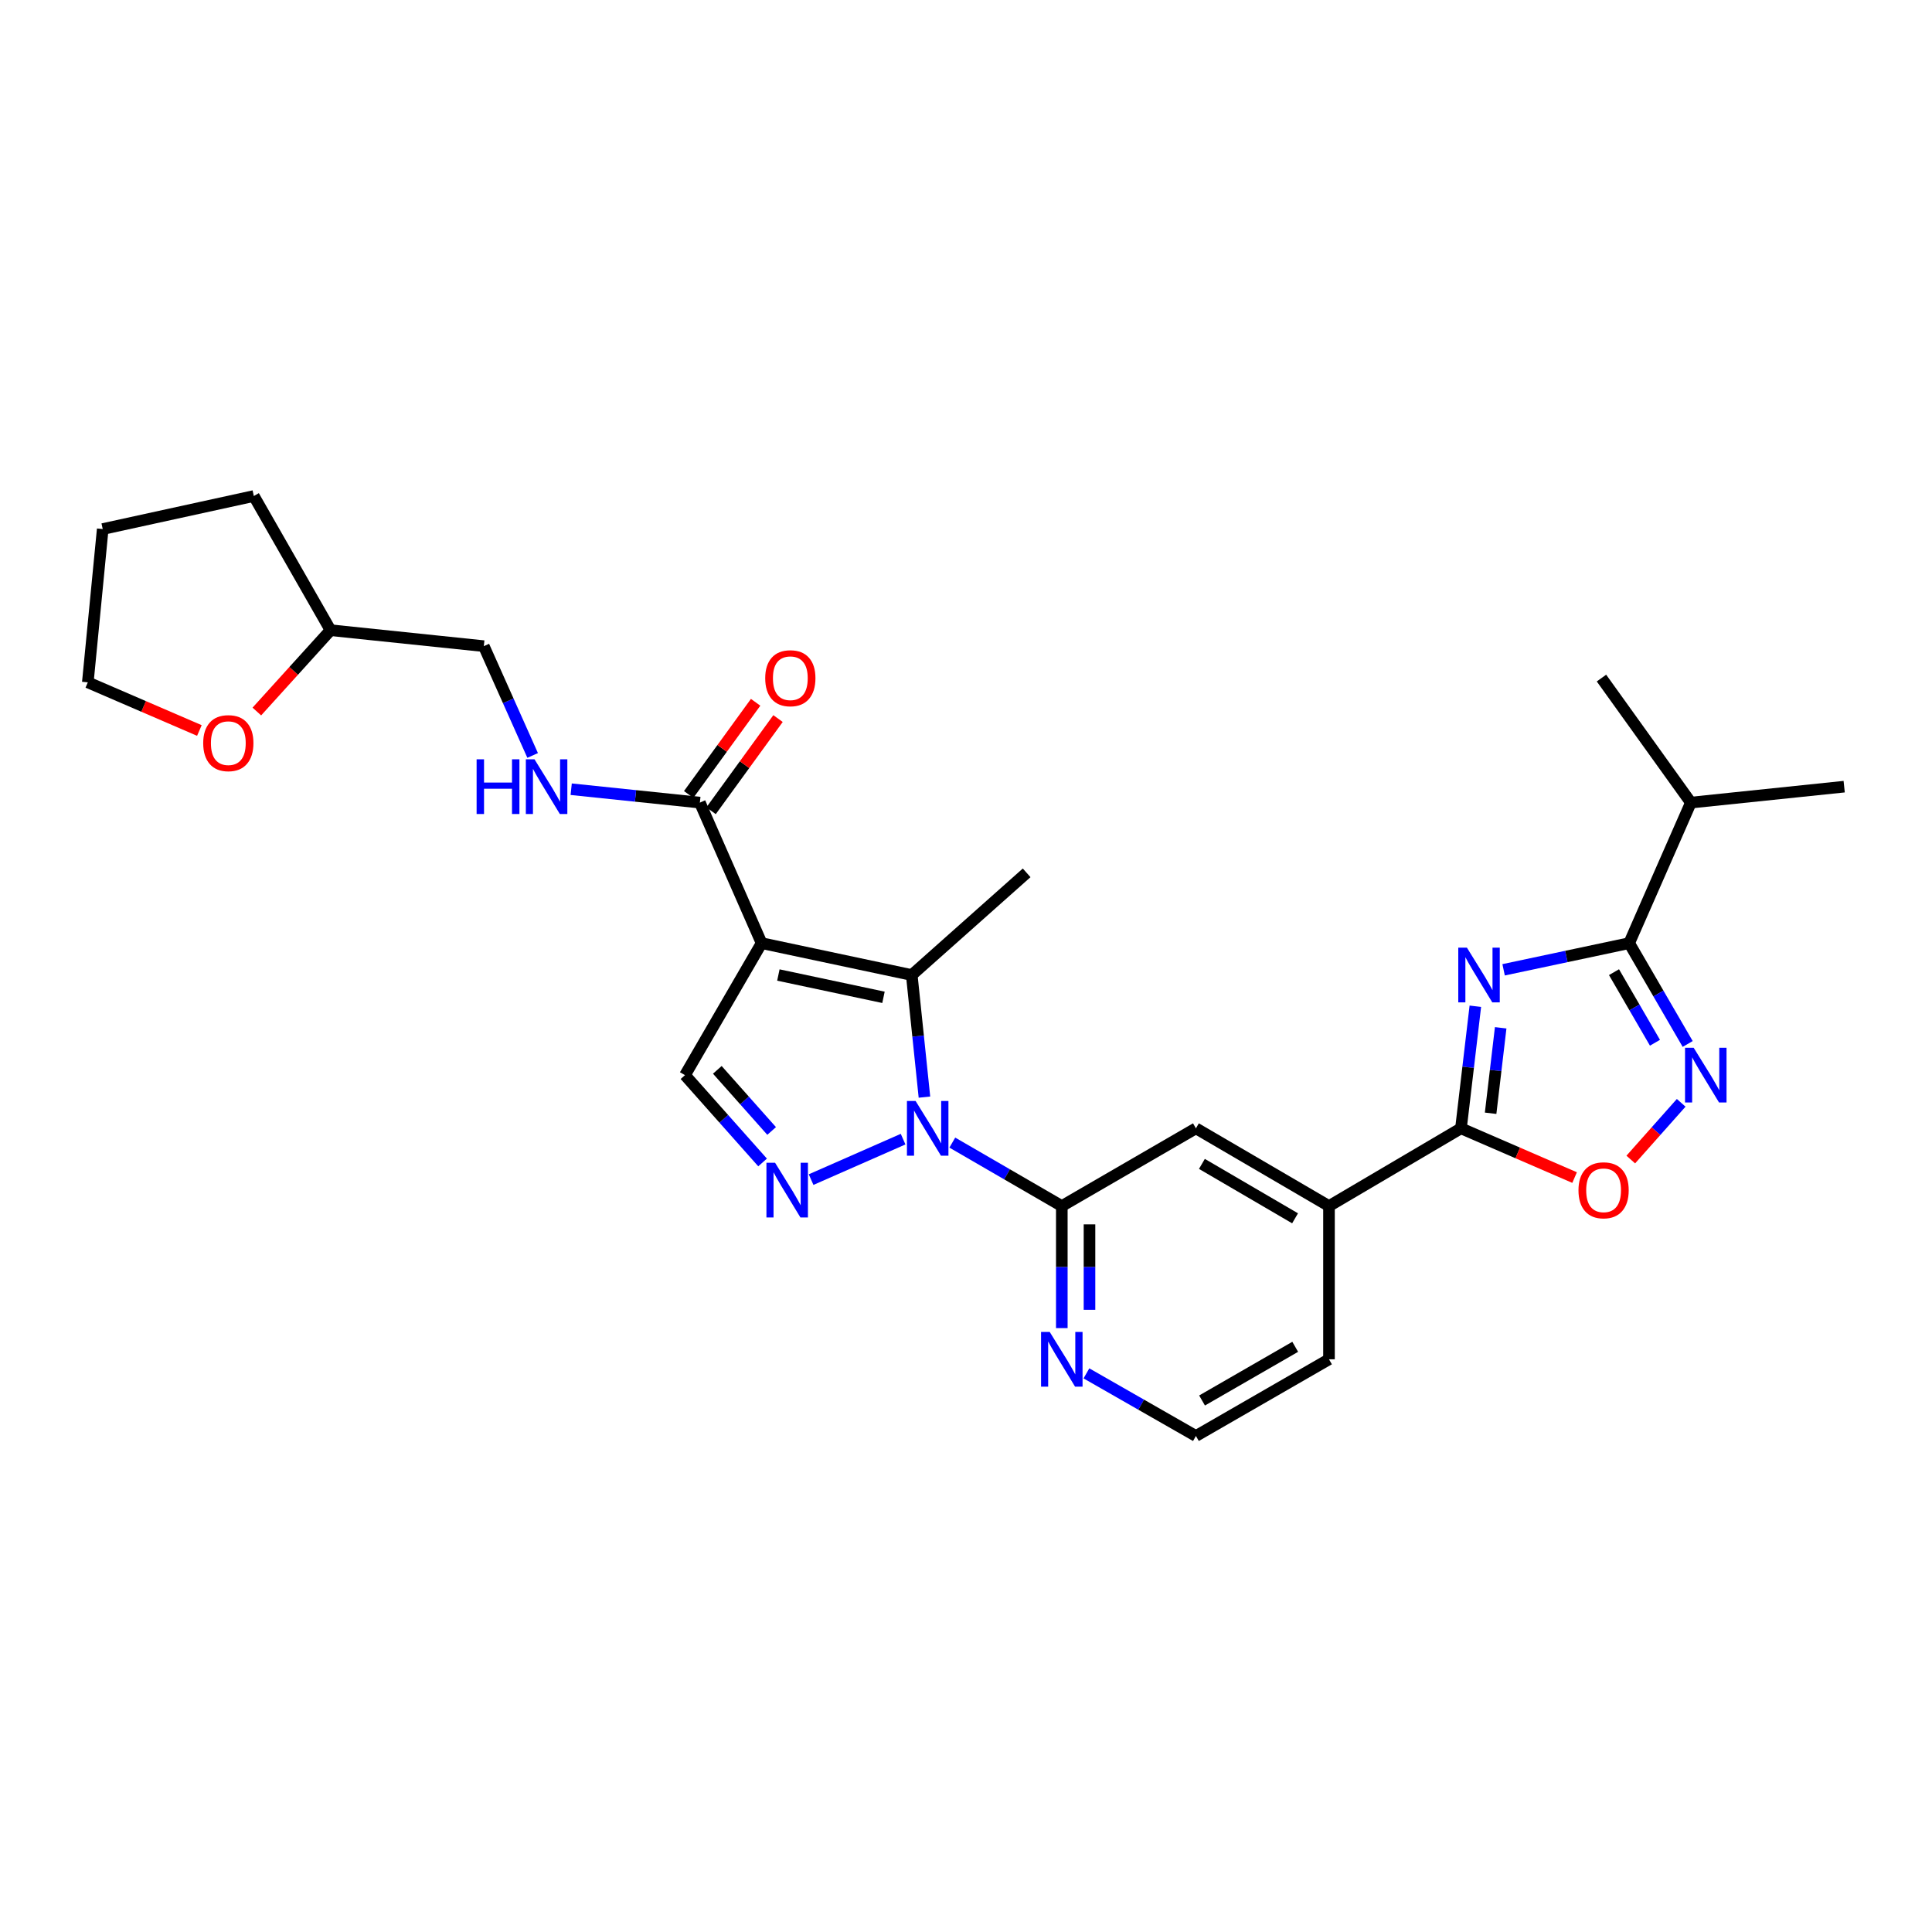 <?xml version='1.0' encoding='iso-8859-1'?>
<svg version='1.1' baseProfile='full'
              xmlns='http://www.w3.org/2000/svg'
                      xmlns:rdkit='http://www.rdkit.org/xml'
                      xmlns:xlink='http://www.w3.org/1999/xlink'
                  xml:space='preserve'
width='1000px' height='1000px' viewBox='0 0 1000 1000'>
<!-- END OF HEADER -->
<rect style='opacity:1.0;fill:#FFFFFF;stroke:none' width='1000' height='1000' x='0' y='0'> </rect>
<path class='bond-2' d='M 478.489,567.868 L 475.205,536.271' style='fill:none;fill-rule:evenodd;stroke:#0000FF;stroke-width:6px;stroke-linecap:butt;stroke-linejoin:miter;stroke-opacity:1' />
<path class='bond-2' d='M 475.205,536.271 L 471.921,504.673' style='fill:none;fill-rule:evenodd;stroke:#000000;stroke-width:6px;stroke-linecap:butt;stroke-linejoin:miter;stroke-opacity:1' />
<path class='bond-3' d='M 467.442,589.62 L 419.822,610.566' style='fill:none;fill-rule:evenodd;stroke:#0000FF;stroke-width:6px;stroke-linecap:butt;stroke-linejoin:miter;stroke-opacity:1' />
<path class='bond-7' d='M 492.915,591.41 L 521.252,607.834' style='fill:none;fill-rule:evenodd;stroke:#0000FF;stroke-width:6px;stroke-linecap:butt;stroke-linejoin:miter;stroke-opacity:1' />
<path class='bond-7' d='M 521.252,607.834 L 549.59,624.259' style='fill:none;fill-rule:evenodd;stroke:#000000;stroke-width:6px;stroke-linecap:butt;stroke-linejoin:miter;stroke-opacity:1' />
<path class='bond-0' d='M 394.203,488.17 L 471.921,504.673' style='fill:none;fill-rule:evenodd;stroke:#000000;stroke-width:6px;stroke-linecap:butt;stroke-linejoin:miter;stroke-opacity:1' />
<path class='bond-0' d='M 402.884,504.663 L 457.287,516.215' style='fill:none;fill-rule:evenodd;stroke:#000000;stroke-width:6px;stroke-linecap:butt;stroke-linejoin:miter;stroke-opacity:1' />
<path class='bond-10' d='M 394.203,488.17 L 362.255,415.428' style='fill:none;fill-rule:evenodd;stroke:#000000;stroke-width:6px;stroke-linecap:butt;stroke-linejoin:miter;stroke-opacity:1' />
<path class='bond-28' d='M 394.203,488.17 L 354.549,556.493' style='fill:none;fill-rule:evenodd;stroke:#000000;stroke-width:6px;stroke-linecap:butt;stroke-linejoin:miter;stroke-opacity:1' />
<path class='bond-1' d='M 763.635,520.831 L 759.913,552.427' style='fill:none;fill-rule:evenodd;stroke:#0000FF;stroke-width:6px;stroke-linecap:butt;stroke-linejoin:miter;stroke-opacity:1' />
<path class='bond-1' d='M 759.913,552.427 L 756.192,584.023' style='fill:none;fill-rule:evenodd;stroke:#000000;stroke-width:6px;stroke-linecap:butt;stroke-linejoin:miter;stroke-opacity:1' />
<path class='bond-1' d='M 776.75,531.986 L 774.145,554.103' style='fill:none;fill-rule:evenodd;stroke:#0000FF;stroke-width:6px;stroke-linecap:butt;stroke-linejoin:miter;stroke-opacity:1' />
<path class='bond-1' d='M 774.145,554.103 L 771.54,576.22' style='fill:none;fill-rule:evenodd;stroke:#000000;stroke-width:6px;stroke-linecap:butt;stroke-linejoin:miter;stroke-opacity:1' />
<path class='bond-5' d='M 778.265,501.971 L 810.76,495.07' style='fill:none;fill-rule:evenodd;stroke:#0000FF;stroke-width:6px;stroke-linecap:butt;stroke-linejoin:miter;stroke-opacity:1' />
<path class='bond-5' d='M 810.76,495.07 L 843.256,488.17' style='fill:none;fill-rule:evenodd;stroke:#000000;stroke-width:6px;stroke-linecap:butt;stroke-linejoin:miter;stroke-opacity:1' />
<path class='bond-19' d='M 471.921,504.673 L 531.391,451.779' style='fill:none;fill-rule:evenodd;stroke:#000000;stroke-width:6px;stroke-linecap:butt;stroke-linejoin:miter;stroke-opacity:1' />
<path class='bond-8' d='M 394.712,601.686 L 374.63,579.089' style='fill:none;fill-rule:evenodd;stroke:#0000FF;stroke-width:6px;stroke-linecap:butt;stroke-linejoin:miter;stroke-opacity:1' />
<path class='bond-8' d='M 374.63,579.089 L 354.549,556.493' style='fill:none;fill-rule:evenodd;stroke:#000000;stroke-width:6px;stroke-linecap:butt;stroke-linejoin:miter;stroke-opacity:1' />
<path class='bond-8' d='M 399.399,585.388 L 385.342,569.57' style='fill:none;fill-rule:evenodd;stroke:#0000FF;stroke-width:6px;stroke-linecap:butt;stroke-linejoin:miter;stroke-opacity:1' />
<path class='bond-8' d='M 385.342,569.57 L 371.285,553.752' style='fill:none;fill-rule:evenodd;stroke:#000000;stroke-width:6px;stroke-linecap:butt;stroke-linejoin:miter;stroke-opacity:1' />
<path class='bond-4' d='M 756.192,584.023 L 687.885,624.259' style='fill:none;fill-rule:evenodd;stroke:#000000;stroke-width:6px;stroke-linecap:butt;stroke-linejoin:miter;stroke-opacity:1' />
<path class='bond-9' d='M 756.192,584.023 L 785.598,596.764' style='fill:none;fill-rule:evenodd;stroke:#000000;stroke-width:6px;stroke-linecap:butt;stroke-linejoin:miter;stroke-opacity:1' />
<path class='bond-9' d='M 785.598,596.764 L 815.005,609.506' style='fill:none;fill-rule:evenodd;stroke:#FF0000;stroke-width:6px;stroke-linecap:butt;stroke-linejoin:miter;stroke-opacity:1' />
<path class='bond-17' d='M 843.256,488.17 L 875.196,415.428' style='fill:none;fill-rule:evenodd;stroke:#000000;stroke-width:6px;stroke-linecap:butt;stroke-linejoin:miter;stroke-opacity:1' />
<path class='bond-30' d='M 843.256,488.17 L 858.401,514.264' style='fill:none;fill-rule:evenodd;stroke:#000000;stroke-width:6px;stroke-linecap:butt;stroke-linejoin:miter;stroke-opacity:1' />
<path class='bond-30' d='M 858.401,514.264 L 873.546,540.358' style='fill:none;fill-rule:evenodd;stroke:#0000FF;stroke-width:6px;stroke-linecap:butt;stroke-linejoin:miter;stroke-opacity:1' />
<path class='bond-30' d='M 835.405,503.191 L 846.007,521.457' style='fill:none;fill-rule:evenodd;stroke:#000000;stroke-width:6px;stroke-linecap:butt;stroke-linejoin:miter;stroke-opacity:1' />
<path class='bond-30' d='M 846.007,521.457 L 856.608,539.723' style='fill:none;fill-rule:evenodd;stroke:#0000FF;stroke-width:6px;stroke-linecap:butt;stroke-linejoin:miter;stroke-opacity:1' />
<path class='bond-6' d='M 870.18,570.818 L 857.133,585.498' style='fill:none;fill-rule:evenodd;stroke:#0000FF;stroke-width:6px;stroke-linecap:butt;stroke-linejoin:miter;stroke-opacity:1' />
<path class='bond-6' d='M 857.133,585.498 L 844.086,600.179' style='fill:none;fill-rule:evenodd;stroke:#FF0000;stroke-width:6px;stroke-linecap:butt;stroke-linejoin:miter;stroke-opacity:1' />
<path class='bond-12' d='M 549.59,624.259 L 619.004,584.023' style='fill:none;fill-rule:evenodd;stroke:#000000;stroke-width:6px;stroke-linecap:butt;stroke-linejoin:miter;stroke-opacity:1' />
<path class='bond-13' d='M 549.59,624.259 L 549.59,655.842' style='fill:none;fill-rule:evenodd;stroke:#000000;stroke-width:6px;stroke-linecap:butt;stroke-linejoin:miter;stroke-opacity:1' />
<path class='bond-13' d='M 549.59,655.842 L 549.59,687.425' style='fill:none;fill-rule:evenodd;stroke:#0000FF;stroke-width:6px;stroke-linecap:butt;stroke-linejoin:miter;stroke-opacity:1' />
<path class='bond-13' d='M 563.921,633.734 L 563.921,655.842' style='fill:none;fill-rule:evenodd;stroke:#000000;stroke-width:6px;stroke-linecap:butt;stroke-linejoin:miter;stroke-opacity:1' />
<path class='bond-13' d='M 563.921,655.842 L 563.921,677.95' style='fill:none;fill-rule:evenodd;stroke:#0000FF;stroke-width:6px;stroke-linecap:butt;stroke-linejoin:miter;stroke-opacity:1' />
<path class='bond-14' d='M 362.255,415.428 L 328.951,411.963' style='fill:none;fill-rule:evenodd;stroke:#000000;stroke-width:6px;stroke-linecap:butt;stroke-linejoin:miter;stroke-opacity:1' />
<path class='bond-14' d='M 328.951,411.963 L 295.648,408.497' style='fill:none;fill-rule:evenodd;stroke:#0000FF;stroke-width:6px;stroke-linecap:butt;stroke-linejoin:miter;stroke-opacity:1' />
<path class='bond-15' d='M 368.052,419.639 L 385.379,395.784' style='fill:none;fill-rule:evenodd;stroke:#000000;stroke-width:6px;stroke-linecap:butt;stroke-linejoin:miter;stroke-opacity:1' />
<path class='bond-15' d='M 385.379,395.784 L 402.705,371.929' style='fill:none;fill-rule:evenodd;stroke:#FF0000;stroke-width:6px;stroke-linecap:butt;stroke-linejoin:miter;stroke-opacity:1' />
<path class='bond-15' d='M 356.458,411.217 L 373.784,387.362' style='fill:none;fill-rule:evenodd;stroke:#000000;stroke-width:6px;stroke-linecap:butt;stroke-linejoin:miter;stroke-opacity:1' />
<path class='bond-15' d='M 373.784,387.362 L 391.111,363.507' style='fill:none;fill-rule:evenodd;stroke:#FF0000;stroke-width:6px;stroke-linecap:butt;stroke-linejoin:miter;stroke-opacity:1' />
<path class='bond-11' d='M 687.885,624.259 L 619.004,584.023' style='fill:none;fill-rule:evenodd;stroke:#000000;stroke-width:6px;stroke-linecap:butt;stroke-linejoin:miter;stroke-opacity:1' />
<path class='bond-11' d='M 670.325,630.597 L 622.108,602.432' style='fill:none;fill-rule:evenodd;stroke:#000000;stroke-width:6px;stroke-linecap:butt;stroke-linejoin:miter;stroke-opacity:1' />
<path class='bond-29' d='M 687.885,624.259 L 687.885,703.568' style='fill:none;fill-rule:evenodd;stroke:#000000;stroke-width:6px;stroke-linecap:butt;stroke-linejoin:miter;stroke-opacity:1' />
<path class='bond-20' d='M 562.329,710.853 L 590.667,727.058' style='fill:none;fill-rule:evenodd;stroke:#0000FF;stroke-width:6px;stroke-linecap:butt;stroke-linejoin:miter;stroke-opacity:1' />
<path class='bond-20' d='M 590.667,727.058 L 619.004,743.263' style='fill:none;fill-rule:evenodd;stroke:#000000;stroke-width:6px;stroke-linecap:butt;stroke-linejoin:miter;stroke-opacity:1' />
<path class='bond-18' d='M 275.698,391.021 L 263.061,362.734' style='fill:none;fill-rule:evenodd;stroke:#0000FF;stroke-width:6px;stroke-linecap:butt;stroke-linejoin:miter;stroke-opacity:1' />
<path class='bond-18' d='M 263.061,362.734 L 250.424,334.447' style='fill:none;fill-rule:evenodd;stroke:#000000;stroke-width:6px;stroke-linecap:butt;stroke-linejoin:miter;stroke-opacity:1' />
<path class='bond-16' d='M 132.941,368.281 L 152.012,347.236' style='fill:none;fill-rule:evenodd;stroke:#FF0000;stroke-width:6px;stroke-linecap:butt;stroke-linejoin:miter;stroke-opacity:1' />
<path class='bond-16' d='M 152.012,347.236 L 171.082,326.191' style='fill:none;fill-rule:evenodd;stroke:#000000;stroke-width:6px;stroke-linecap:butt;stroke-linejoin:miter;stroke-opacity:1' />
<path class='bond-23' d='M 103.2,378.104 L 74.327,365.642' style='fill:none;fill-rule:evenodd;stroke:#FF0000;stroke-width:6px;stroke-linecap:butt;stroke-linejoin:miter;stroke-opacity:1' />
<path class='bond-23' d='M 74.327,365.642 L 45.455,353.179' style='fill:none;fill-rule:evenodd;stroke:#000000;stroke-width:6px;stroke-linecap:butt;stroke-linejoin:miter;stroke-opacity:1' />
<path class='bond-24' d='M 875.196,415.428 L 828.918,350.966' style='fill:none;fill-rule:evenodd;stroke:#000000;stroke-width:6px;stroke-linecap:butt;stroke-linejoin:miter;stroke-opacity:1' />
<path class='bond-25' d='M 875.196,415.428 L 954.545,407.172' style='fill:none;fill-rule:evenodd;stroke:#000000;stroke-width:6px;stroke-linecap:butt;stroke-linejoin:miter;stroke-opacity:1' />
<path class='bond-21' d='M 250.424,334.447 L 171.082,326.191' style='fill:none;fill-rule:evenodd;stroke:#000000;stroke-width:6px;stroke-linecap:butt;stroke-linejoin:miter;stroke-opacity:1' />
<path class='bond-22' d='M 619.004,743.263 L 687.885,703.568' style='fill:none;fill-rule:evenodd;stroke:#000000;stroke-width:6px;stroke-linecap:butt;stroke-linejoin:miter;stroke-opacity:1' />
<path class='bond-22' d='M 622.181,724.893 L 670.397,697.106' style='fill:none;fill-rule:evenodd;stroke:#000000;stroke-width:6px;stroke-linecap:butt;stroke-linejoin:miter;stroke-opacity:1' />
<path class='bond-26' d='M 171.082,326.191 L 131.38,256.737' style='fill:none;fill-rule:evenodd;stroke:#000000;stroke-width:6px;stroke-linecap:butt;stroke-linejoin:miter;stroke-opacity:1' />
<path class='bond-31' d='M 45.455,353.179 L 53.169,273.838' style='fill:none;fill-rule:evenodd;stroke:#000000;stroke-width:6px;stroke-linecap:butt;stroke-linejoin:miter;stroke-opacity:1' />
<path class='bond-27' d='M 131.38,256.737 L 53.169,273.838' style='fill:none;fill-rule:evenodd;stroke:#000000;stroke-width:6px;stroke-linecap:butt;stroke-linejoin:miter;stroke-opacity:1' />
<path  class='atom-0' d='M 473.909 569.863
L 483.189 584.863
Q 484.109 586.343, 485.589 589.023
Q 487.069 591.703, 487.149 591.863
L 487.149 569.863
L 490.909 569.863
L 490.909 598.183
L 487.029 598.183
L 477.069 581.783
Q 475.909 579.863, 474.669 577.663
Q 473.469 575.463, 473.109 574.783
L 473.109 598.183
L 469.429 598.183
L 469.429 569.863
L 473.909 569.863
' fill='#0000FF'/>
<path  class='atom-2' d='M 759.278 490.513
L 768.558 505.513
Q 769.478 506.993, 770.958 509.673
Q 772.438 512.353, 772.518 512.513
L 772.518 490.513
L 776.278 490.513
L 776.278 518.833
L 772.398 518.833
L 762.438 502.433
Q 761.278 500.513, 760.038 498.313
Q 758.838 496.113, 758.478 495.433
L 758.478 518.833
L 754.798 518.833
L 754.798 490.513
L 759.278 490.513
' fill='#0000FF'/>
<path  class='atom-4' d='M 401.183 601.851
L 410.463 616.851
Q 411.383 618.331, 412.863 621.011
Q 414.343 623.691, 414.423 623.851
L 414.423 601.851
L 418.183 601.851
L 418.183 630.171
L 414.303 630.171
L 404.343 613.771
Q 403.183 611.851, 401.943 609.651
Q 400.743 607.451, 400.383 606.771
L 400.383 630.171
L 396.703 630.171
L 396.703 601.851
L 401.183 601.851
' fill='#0000FF'/>
<path  class='atom-7' d='M 876.65 542.333
L 885.93 557.333
Q 886.85 558.813, 888.33 561.493
Q 889.81 564.173, 889.89 564.333
L 889.89 542.333
L 893.65 542.333
L 893.65 570.653
L 889.77 570.653
L 879.81 554.253
Q 878.65 552.333, 877.41 550.133
Q 876.21 547.933, 875.85 547.253
L 875.85 570.653
L 872.17 570.653
L 872.17 542.333
L 876.65 542.333
' fill='#0000FF'/>
<path  class='atom-10' d='M 817.016 616.091
Q 817.016 609.291, 820.376 605.491
Q 823.736 601.691, 830.016 601.691
Q 836.296 601.691, 839.656 605.491
Q 843.016 609.291, 843.016 616.091
Q 843.016 622.971, 839.616 626.891
Q 836.216 630.771, 830.016 630.771
Q 823.776 630.771, 820.376 626.891
Q 817.016 623.011, 817.016 616.091
M 830.016 627.571
Q 834.336 627.571, 836.656 624.691
Q 839.016 621.771, 839.016 616.091
Q 839.016 610.531, 836.656 607.731
Q 834.336 604.891, 830.016 604.891
Q 825.696 604.891, 823.336 607.691
Q 821.016 610.491, 821.016 616.091
Q 821.016 621.811, 823.336 624.691
Q 825.696 627.571, 830.016 627.571
' fill='#FF0000'/>
<path  class='atom-14' d='M 543.33 689.408
L 552.61 704.408
Q 553.53 705.888, 555.01 708.568
Q 556.49 711.248, 556.57 711.408
L 556.57 689.408
L 560.33 689.408
L 560.33 717.728
L 556.45 717.728
L 546.49 701.328
Q 545.33 699.408, 544.09 697.208
Q 542.89 695.008, 542.53 694.328
L 542.53 717.728
L 538.85 717.728
L 538.85 689.408
L 543.33 689.408
' fill='#0000FF'/>
<path  class='atom-15' d='M 246.694 393.012
L 250.534 393.012
L 250.534 405.052
L 265.014 405.052
L 265.014 393.012
L 268.854 393.012
L 268.854 421.332
L 265.014 421.332
L 265.014 408.252
L 250.534 408.252
L 250.534 421.332
L 246.694 421.332
L 246.694 393.012
' fill='#0000FF'/>
<path  class='atom-15' d='M 276.654 393.012
L 285.934 408.012
Q 286.854 409.492, 288.334 412.172
Q 289.814 414.852, 289.894 415.012
L 289.894 393.012
L 293.654 393.012
L 293.654 421.332
L 289.774 421.332
L 279.814 404.932
Q 278.654 403.012, 277.414 400.812
Q 276.214 398.612, 275.854 397.932
L 275.854 421.332
L 272.174 421.332
L 272.174 393.012
L 276.654 393.012
' fill='#0000FF'/>
<path  class='atom-16' d='M 396.075 351.046
Q 396.075 344.246, 399.435 340.446
Q 402.795 336.646, 409.075 336.646
Q 415.355 336.646, 418.715 340.446
Q 422.075 344.246, 422.075 351.046
Q 422.075 357.926, 418.675 361.846
Q 415.275 365.726, 409.075 365.726
Q 402.835 365.726, 399.435 361.846
Q 396.075 357.966, 396.075 351.046
M 409.075 362.526
Q 413.395 362.526, 415.715 359.646
Q 418.075 356.726, 418.075 351.046
Q 418.075 345.486, 415.715 342.686
Q 413.395 339.846, 409.075 339.846
Q 404.755 339.846, 402.395 342.646
Q 400.075 345.446, 400.075 351.046
Q 400.075 356.766, 402.395 359.646
Q 404.755 362.526, 409.075 362.526
' fill='#FF0000'/>
<path  class='atom-17' d='M 105.18 384.65
Q 105.18 377.85, 108.54 374.05
Q 111.9 370.25, 118.18 370.25
Q 124.46 370.25, 127.82 374.05
Q 131.18 377.85, 131.18 384.65
Q 131.18 391.53, 127.78 395.45
Q 124.38 399.33, 118.18 399.33
Q 111.94 399.33, 108.54 395.45
Q 105.18 391.57, 105.18 384.65
M 118.18 396.13
Q 122.5 396.13, 124.82 393.25
Q 127.18 390.33, 127.18 384.65
Q 127.18 379.09, 124.82 376.29
Q 122.5 373.45, 118.18 373.45
Q 113.86 373.45, 111.5 376.25
Q 109.18 379.05, 109.18 384.65
Q 109.18 390.37, 111.5 393.25
Q 113.86 396.13, 118.18 396.13
' fill='#FF0000'/>
</svg>
